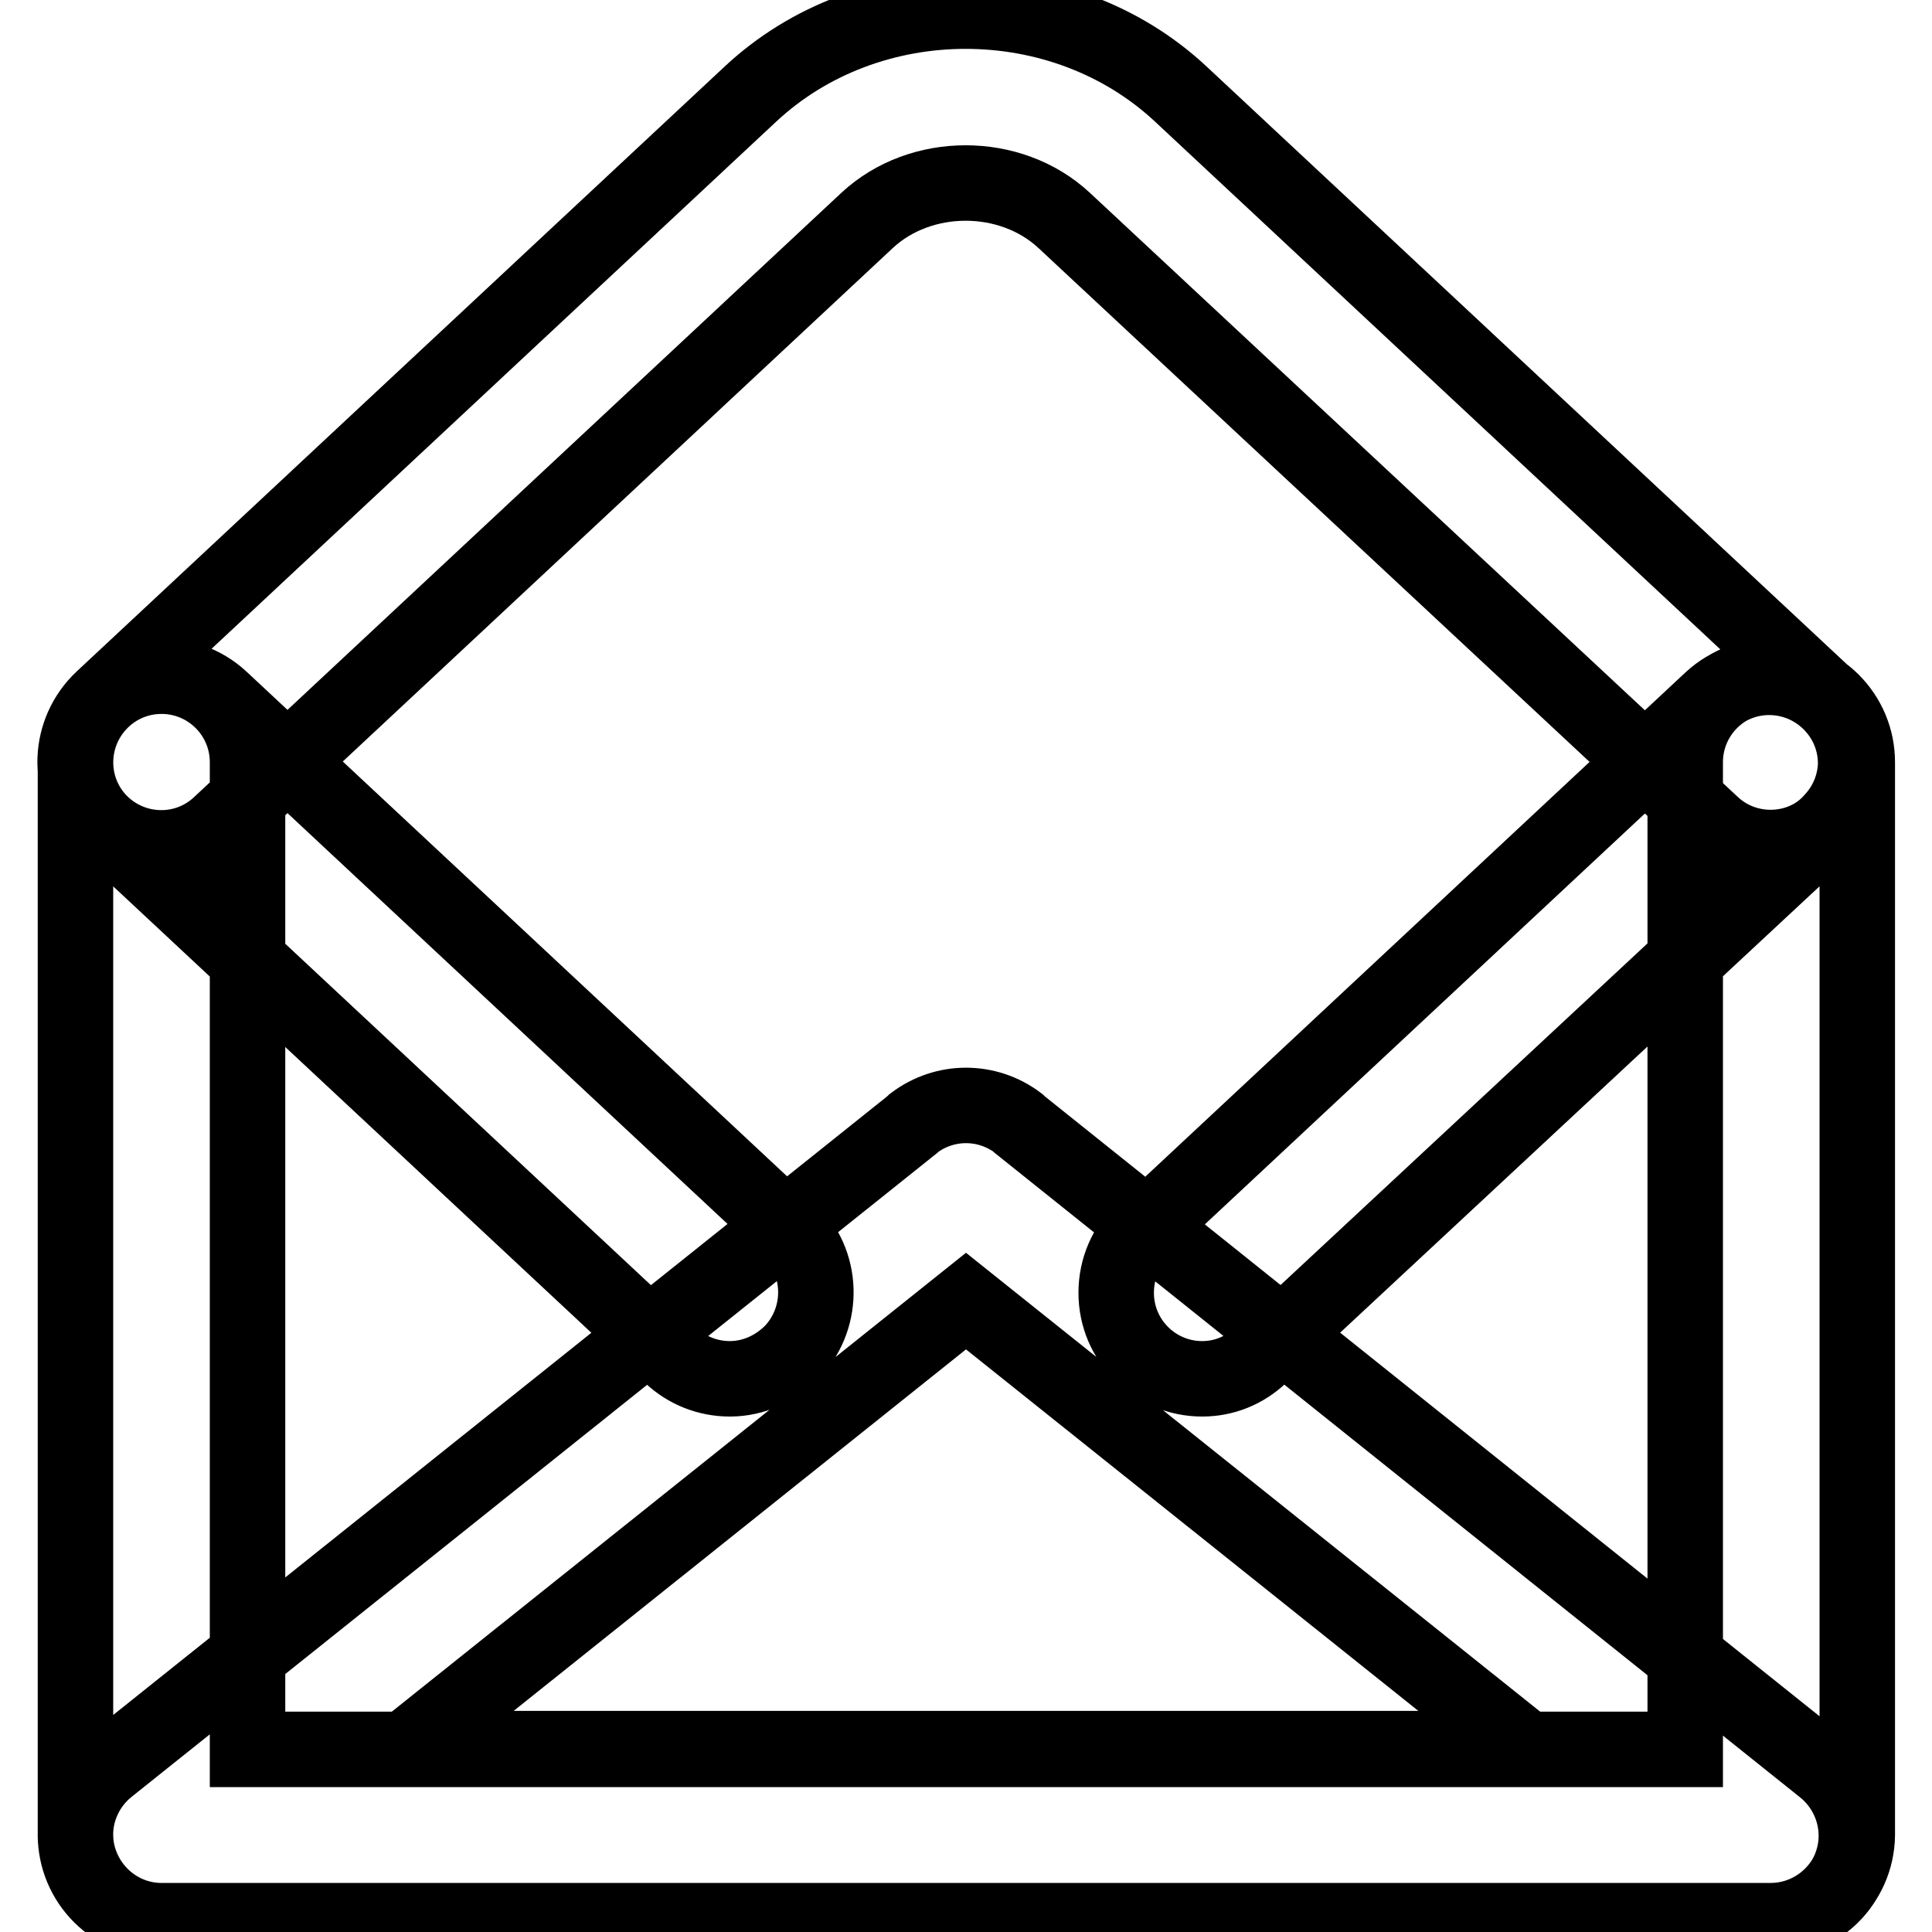 <?xml version="1.0" encoding="utf-8"?>
<!-- Svg Vector Icons : http://www.onlinewebfonts.com/icon -->
<!DOCTYPE svg PUBLIC "-//W3C//DTD SVG 1.1//EN" "http://www.w3.org/Graphics/SVG/1.1/DTD/svg11.dtd">
<svg version="1.1" xmlns="http://www.w3.org/2000/svg" xmlns:xlink="http://www.w3.org/1999/xlink" x="0px" y="0px" viewBox="0 0 256 256" enable-background="new 0 0 256 256" xml:space="preserve">
<g> <path stroke-width="10" fill-opacity="0" stroke="#000000"  d="M234.6,254.5H21.4c-6.3,0-11.4-5.1-11.4-11.4l0,0V101c0-6.3,5.1-11.4,11.4-11.4c6.3,0,11.4,5.1,11.4,11.4 v130.8h190.5V101c0-6.3,5.1-11.4,11.4-11.4c6.3,0,11.4,5.1,11.4,11.4v142.2C246,249.4,240.9,254.5,234.6,254.5L234.6,254.5 L234.6,254.5z M96.7,182.7c-2.9,0-5.7-1.1-7.8-3.1l-75.3-70.3C9,105,8.8,97.8,13.1,93.2c4.3-4.6,11.5-4.8,16.1-0.6l0,0l75.3,70.3 c4.6,4.3,4.8,11.5,0.6,16.1C102.9,181.3,99.9,182.7,96.7,182.7L96.7,182.7z M159.3,182.7c-6.3,0-11.4-5.1-11.4-11.4 c0-3.2,1.3-6.2,3.6-8.3l75.3-70.3c4.6-4.2,11.8-3.9,16.1,0.8c4.2,4.6,3.9,11.6-0.5,15.9L167,179.6 C164.9,181.6,162.2,182.7,159.3,182.7L159.3,182.7z M234.6,112.3c-2.9,0-5.7-1.1-7.8-3.1L141,29.2c-7.1-6.6-19-6.6-26.1,0 l-85.8,80.1c-4.6,4.3-11.8,4-16.1-0.6c-4.3-4.6-4-11.8,0.6-16.1l0,0l85.8-80.1c15.7-14.7,41.4-14.7,57.1,0l85.8,80.1 c4.6,4.3,4.8,11.5,0.5,16.1C240.8,111,237.8,112.3,234.6,112.3z M234.6,254.5H21.4c-5,0-9.4-3.3-10.9-8.1 c-1.4-4.5,0.2-9.3,3.8-12.2l106.6-85.2l0.2-0.2c4.1-3.1,9.7-3.1,13.8,0c0.1,0.1,0.1,0.1,0.2,0.2l106.6,85.3c3.7,3,5.2,8,3.7,12.5 C243.9,251.4,239.5,254.5,234.6,254.5L234.6,254.5z M53.8,231.7h148.4L128,172.4L53.8,231.7z"/></g>
</svg>